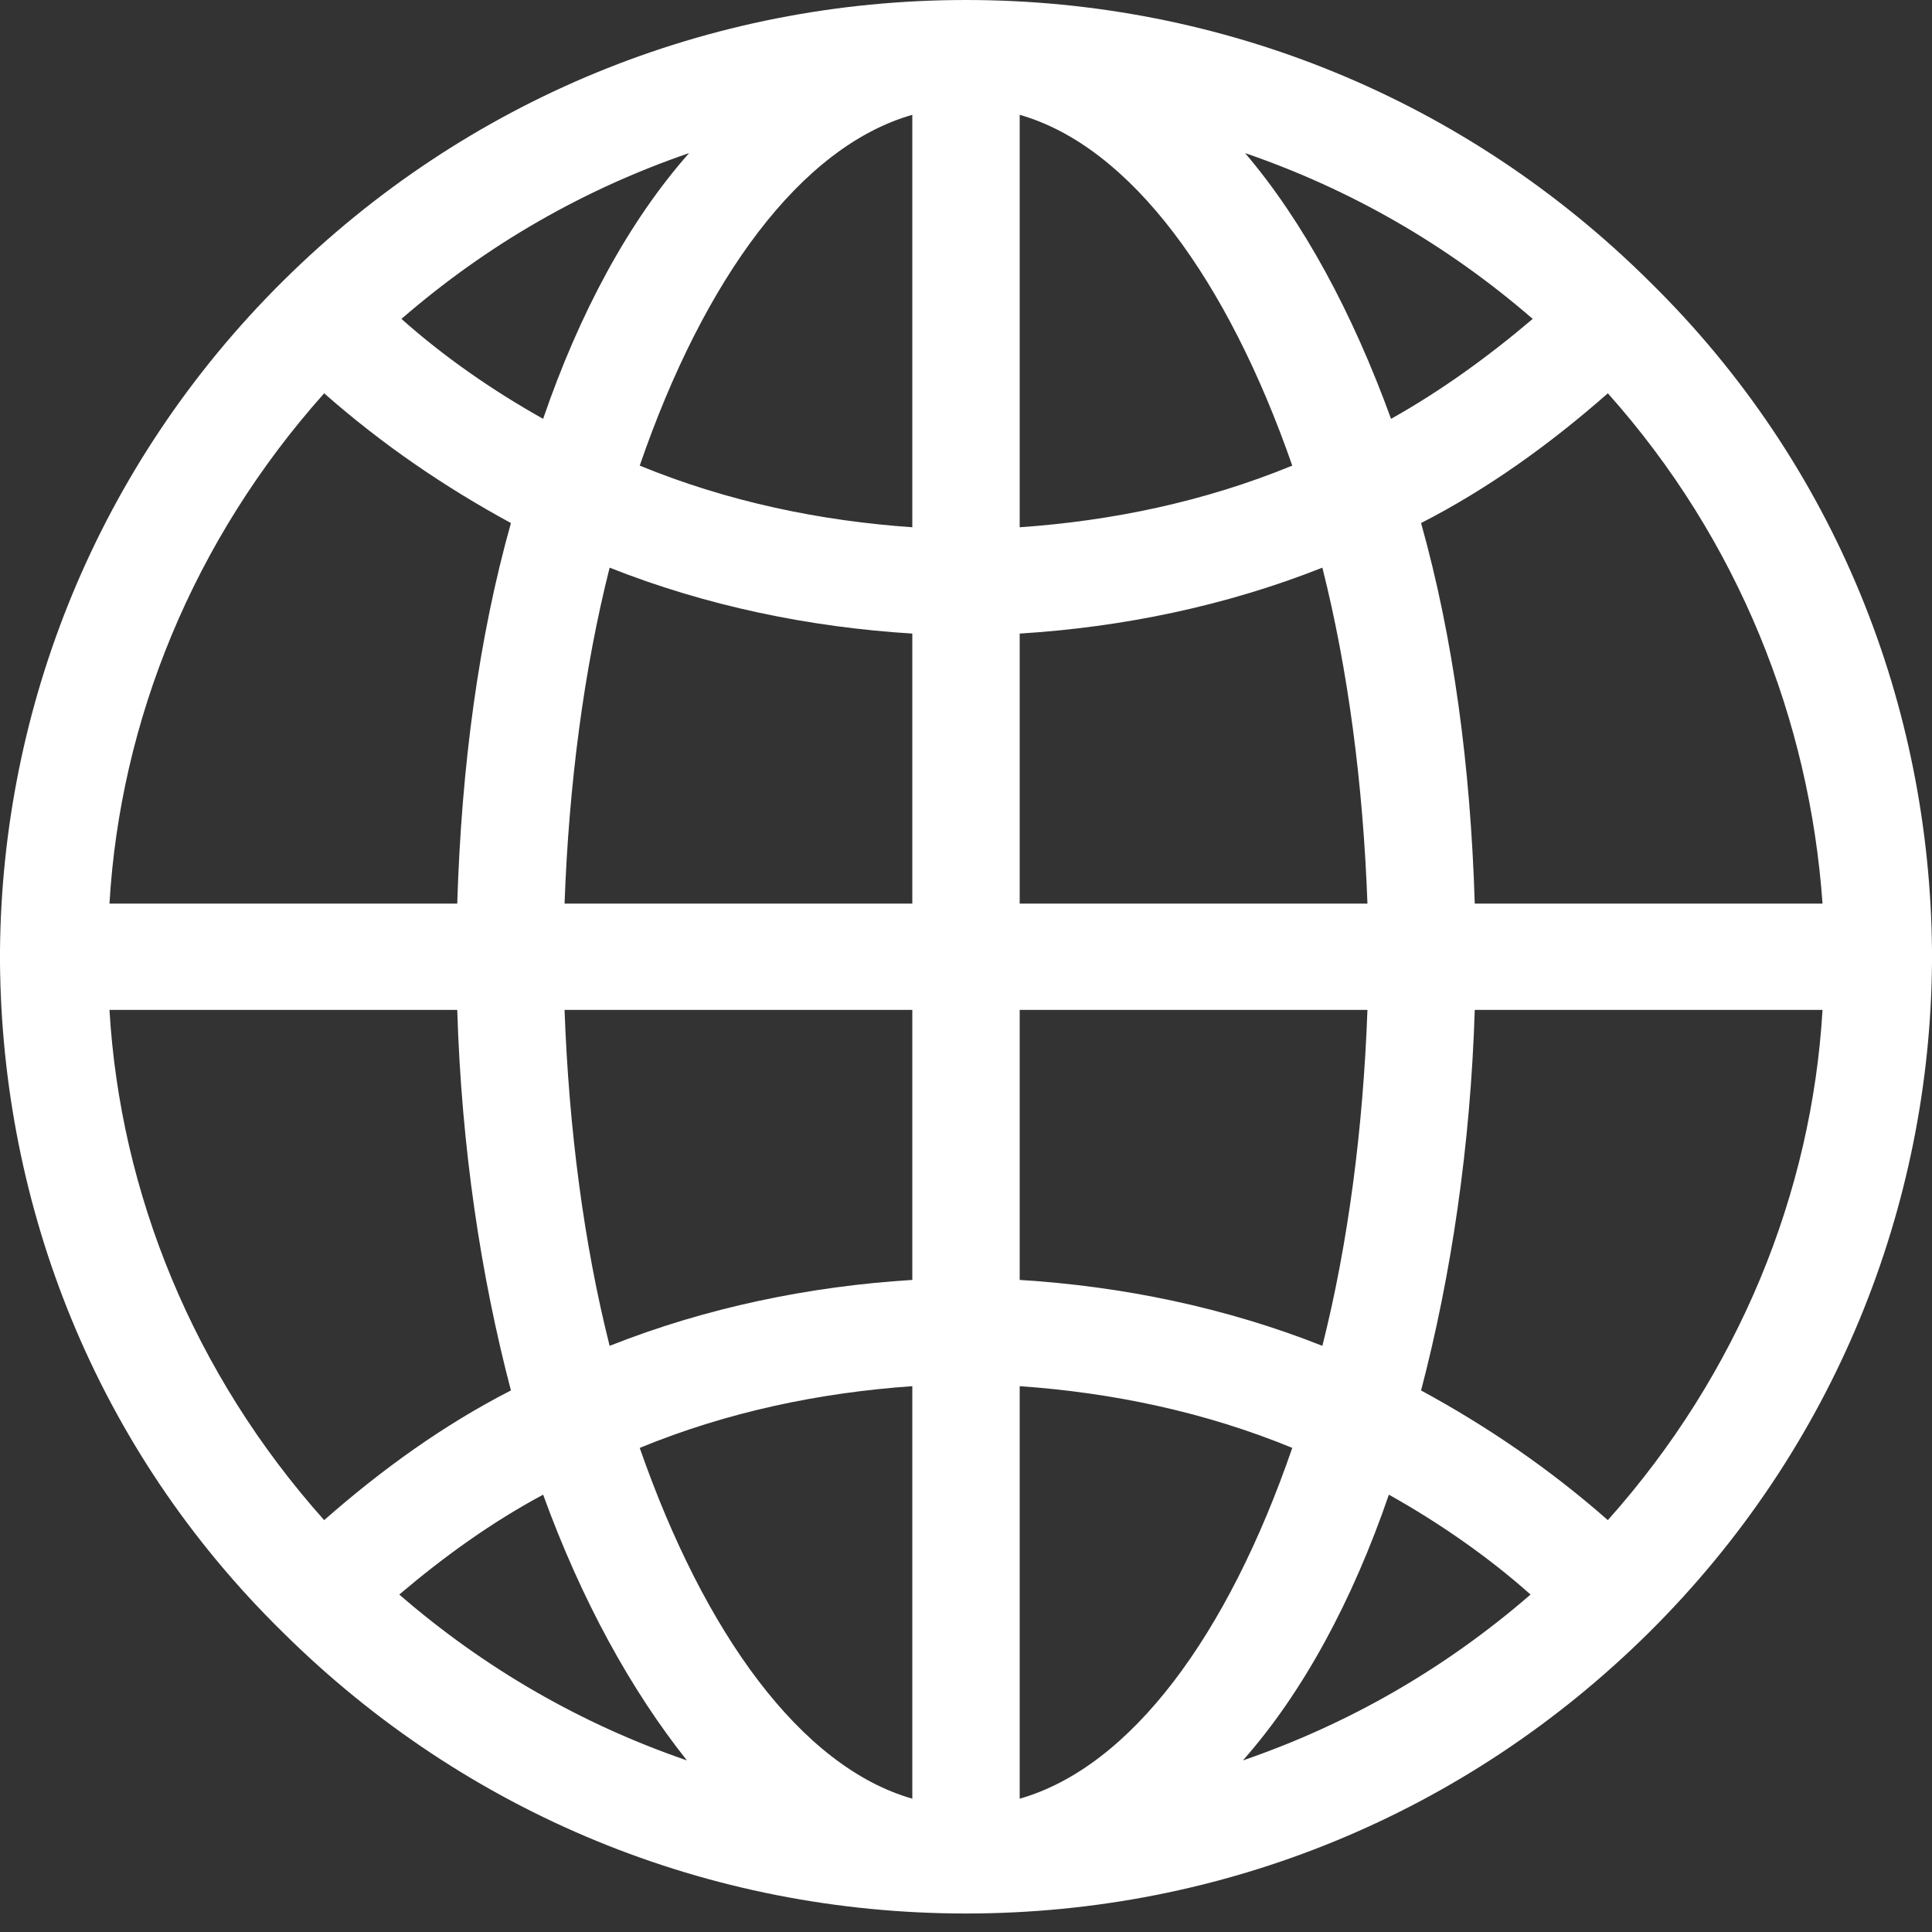 <svg width="33" height="33" viewBox="0 0 33 33" fill="none" xmlns="http://www.w3.org/2000/svg">
<rect x="0" y="0" width="33" height="33" fill="#333333" stroke="none"/>
<path d="M33 16.233C32.963 12.093 31.387 7.953 28.16 4.794C25.043 1.707 20.9 0 16.5 0C12.1 0 7.957 1.707 4.84 4.794C1.65 7.953 0.037 12.093 0 16.233C0 16.269 0 16.305 0 16.342C0 16.378 0 16.415 0 16.451C0.037 20.591 1.613 24.731 4.84 27.89C7.957 30.977 12.1 32.684 16.5 32.684C20.9 32.684 25.043 30.977 28.16 27.89C31.35 24.731 32.963 20.591 33 16.451C33 16.415 33 16.378 33 16.342C33 16.305 33 16.269 33 16.233ZM27.463 25.965C26.473 25.094 25.41 24.367 24.273 23.75C24.787 21.789 25.117 19.574 25.19 17.25H31.13C30.947 20.373 29.7 23.46 27.463 25.965ZM1.87 17.25H7.81C7.883 19.61 8.213 21.789 8.727 23.75C7.59 24.331 6.527 25.094 5.537 25.965C3.3 23.46 2.053 20.373 1.87 17.25ZM5.537 6.718C6.527 7.59 7.59 8.316 8.727 8.934C8.177 10.895 7.883 13.073 7.81 15.434H1.87C2.053 12.311 3.3 9.224 5.537 6.718ZM15.583 9.006C14.007 8.897 12.43 8.57 10.927 7.953C12.027 4.757 13.677 2.506 15.583 1.961V9.006ZM15.583 10.822V15.434H9.643C9.717 13.4 9.973 11.439 10.413 9.696C12.063 10.35 13.823 10.713 15.583 10.822ZM15.583 17.25V21.862C13.823 21.971 12.063 22.334 10.413 22.988C9.973 21.244 9.717 19.283 9.643 17.25H15.583ZM15.583 23.677V30.723C13.677 30.178 12.027 27.89 10.927 24.731C12.43 24.113 14.007 23.787 15.583 23.677ZM17.417 23.677C18.993 23.787 20.57 24.113 22.073 24.731C20.973 27.926 19.323 30.178 17.417 30.723V23.677ZM17.417 21.862V17.25H23.357C23.283 19.283 23.027 21.244 22.587 22.988C20.937 22.334 19.177 21.971 17.417 21.862ZM17.417 15.434V10.822C19.177 10.713 20.937 10.35 22.587 9.696C23.027 11.439 23.283 13.4 23.357 15.434H17.417ZM17.417 9.006V1.961C19.323 2.506 20.973 4.794 22.073 7.953C20.57 8.57 18.993 8.897 17.417 9.006ZM21.267 2.615C23.063 3.232 24.713 4.176 26.18 5.447C25.41 6.101 24.603 6.682 23.76 7.154C23.1 5.338 22.257 3.777 21.267 2.615ZM9.277 7.154C8.433 6.682 7.59 6.101 6.857 5.447C8.323 4.176 9.973 3.232 11.77 2.615C10.743 3.777 9.9 5.338 9.277 7.154ZM9.277 25.53C9.937 27.345 10.78 28.871 11.733 30.069C9.937 29.452 8.287 28.507 6.82 27.236C7.59 26.583 8.397 26.002 9.277 25.53ZM23.723 25.53C24.567 26.002 25.41 26.583 26.143 27.236C24.677 28.507 23.027 29.452 21.23 30.069C22.257 28.907 23.1 27.345 23.723 25.53ZM25.19 15.434C25.117 13.073 24.823 10.895 24.273 8.934C25.41 8.352 26.473 7.59 27.463 6.718C29.7 9.224 30.91 12.311 31.13 15.434H25.19Z" fill="white"/>
</svg>
